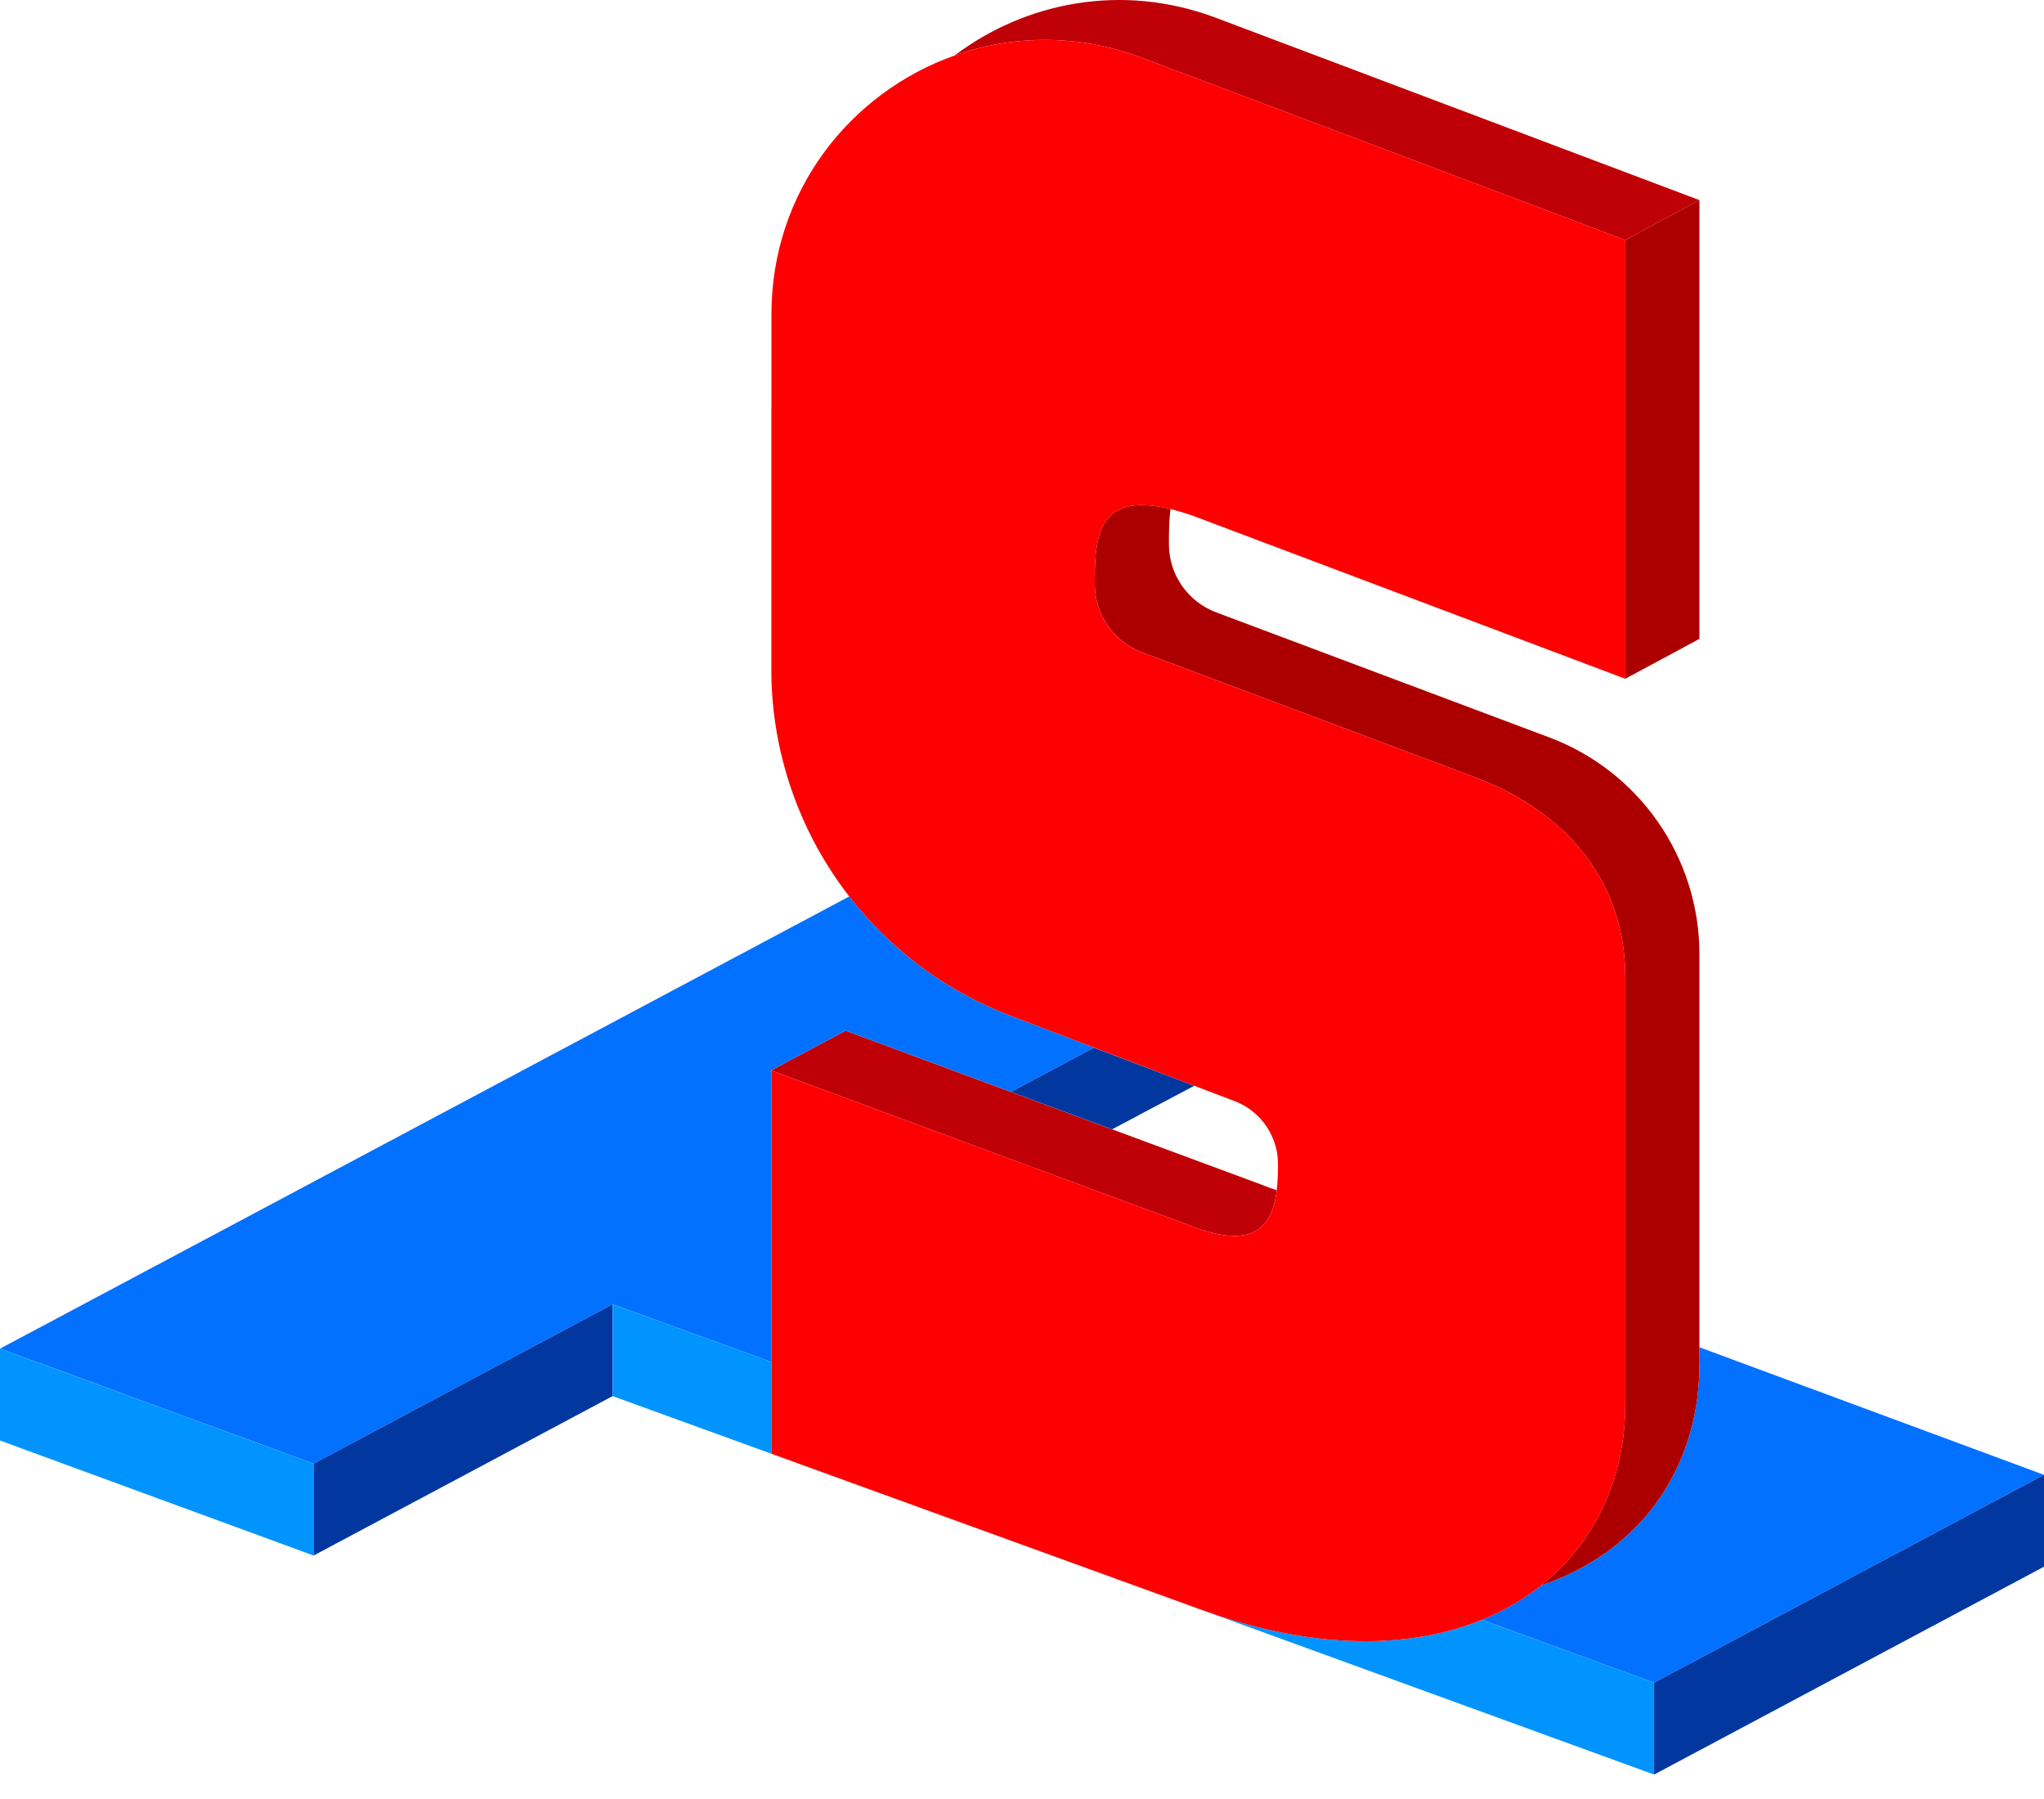 <svg width="75" height="66" viewBox="0 0 75 66" fill="none" xmlns="http://www.w3.org/2000/svg">
<path d="M40.801 41.429L40.806 41.431L40.8 41.434H40.799L37.091 40.06L37.096 40.058L38.047 40.41L40.801 41.429Z" fill="#BF0107"/>
<path d="M59.347 56.639C59.492 56.521 59.631 56.399 59.767 56.273C59.631 56.4 59.492 56.522 59.347 56.639Z" fill="#0271FF"/>
<path d="M62.357 7.342V23.438L59.636 24.902V22.413V8.806L62.357 7.342Z" fill="#AC0000"/>
<path d="M75 54.108L72.505 55.438L60.694 61.734L54.378 59.424C55.187 59.095 55.915 58.671 56.554 58.162C57.614 57.802 58.553 57.287 59.348 56.64C59.492 56.523 59.632 56.401 59.767 56.274C59.836 56.21 59.902 56.145 59.967 56.081C61.139 54.908 61.917 53.402 62.217 51.679C62.31 51.149 62.358 50.599 62.358 50.031V49.428L75 54.107V54.108Z" fill="#0271FF"/>
<path d="M46.845 43.677C46.729 44.603 46.364 45.342 45.291 45.342C45.065 45.342 44.808 45.31 44.515 45.237C44.231 45.17 43.915 45.066 43.56 44.921L38.514 43.054L38.061 42.886H38.06L38.051 42.883H38.047L34.36 41.516L31.027 40.282L28.306 39.275L28.3 39.265L31.027 37.812L37.091 40.061L40.799 41.435L40.805 41.431L46.28 43.458C46.48 43.54 46.668 43.608 46.845 43.664C46.845 43.668 46.845 43.673 46.845 43.677Z" fill="#BF0107"/>
<path d="M62.357 7.342L59.636 8.806L41.897 2.118C39.551 1.234 37.147 1.284 35.027 2.035C37.639 0.067 41.189 -0.638 44.618 0.654L62.357 7.342Z" fill="#BF0107"/>
<path d="M44.255 59.12C48.262 60.543 51.745 60.494 54.377 59.424L60.693 61.734V65.103L44.255 59.12Z" fill="#0194FF"/>
<path d="M75 54.108V57.477L60.693 65.104V61.734L72.504 55.438L75 54.108Z" fill="#0237A0"/>
<path d="M45.342 40.411L44.694 40.165L45.299 40.394C45.313 40.399 45.328 40.405 45.342 40.411Z" fill="#5E5E5E"/>
<path d="M28.306 15.005V24.934C28.302 24.802 28.3 24.67 28.3 24.538V14.997L28.306 15.005Z" fill="#5E5E5E"/>
<path d="M38.514 43.054L38.06 42.887V42.886H38.061L38.514 43.054Z" fill="#DB0D2E"/>
<path d="M31.16 32.886C32.658 34.817 34.679 36.35 37.066 37.259L44.694 40.165L43.823 39.834L40.138 38.436L38.047 39.552L37.096 40.058L31.027 37.812L28.3 39.264L28.306 39.275V49.965L22.48 47.85L12.664 53.083L11.508 53.699L5.417 51.464L1.676 50.089V50.092L0.001 49.477L1.158 48.862L30.146 33.429L31.163 32.886H31.16Z" fill="#0271FF"/>
<path d="M38.05 42.884V42.882H38.051L38.062 42.887V42.888H38.06L38.05 42.884Z" fill="#DB0D2E"/>
<path d="M5.417 51.463L11.508 53.699L1.674 50.091V50.089H1.676L5.417 51.463Z" fill="#0194FF"/>
<path d="M31.027 37.812L37.096 40.058L37.091 40.061L31.027 37.812Z" fill="#BF0107"/>
<path d="M43.823 39.834L41.788 40.908L41.791 40.91L40.807 41.431L40.802 41.43L38.047 40.411L37.096 40.058L38.047 39.552L40.138 38.437L43.823 39.834Z" fill="#0237A0"/>
<path d="M11.507 53.699V57.069L10.106 56.554L0 52.848V49.477L1.674 50.092L11.507 53.699Z" fill="#0194FF"/>
<path d="M38.051 42.883V42.885H38.049H38.047V42.881L38.051 42.883Z" fill="#DB0D2E"/>
<path d="M22.479 47.85V51.219L11.507 57.068V53.699L12.664 53.082L22.479 47.85Z" fill="#0237A0"/>
<path d="M28.305 49.964V53.334L22.479 51.219V47.85L28.305 49.964Z" fill="#0194FF"/>
<path d="M62.357 49.428V50.032C62.357 50.599 62.31 51.149 62.217 51.68C61.916 53.402 61.139 54.908 59.966 56.081C59.901 56.146 59.835 56.21 59.767 56.274C59.631 56.4 59.492 56.522 59.347 56.64C58.552 57.287 57.614 57.802 56.553 58.162C58.517 56.601 59.636 54.252 59.636 51.495V35.852C59.636 32.388 57.538 29.875 54.345 28.604C54.274 28.574 54.202 28.545 54.128 28.518L41.902 23.929C40.86 23.538 40.169 22.541 40.169 21.427C40.169 19.977 40.222 18.532 41.895 18.532C42.193 18.532 42.541 18.578 42.95 18.676C42.895 19.077 42.89 19.52 42.89 19.963C42.89 21.077 43.581 22.074 44.623 22.465L56.849 27.054C60.163 28.299 62.357 31.468 62.357 35.01V49.428Z" fill="#AC0000"/>
<path d="M41.897 2.118C39.551 1.235 37.147 1.285 35.028 2.035C31.208 3.388 28.306 7.01 28.306 11.528V24.934C28.391 27.88 29.424 30.65 31.16 32.886C32.658 34.817 34.679 36.35 37.066 37.259L44.694 40.166L45.299 40.395C45.313 40.4 45.328 40.406 45.341 40.412C46.277 40.787 46.893 41.694 46.893 42.707V42.762C46.892 43.069 46.881 43.376 46.846 43.664C46.846 43.668 46.845 43.673 46.845 43.677C46.729 44.603 46.364 45.342 45.291 45.342C45.065 45.342 44.809 45.31 44.515 45.238C44.231 45.17 43.915 45.066 43.56 44.922L38.514 43.054L38.06 42.888H38.058L38.05 42.884H38.047V42.881L34.36 41.516L31.027 40.282L28.306 39.276V53.334L44.052 59.048C44.12 59.073 44.189 59.097 44.256 59.121C48.263 60.544 51.745 60.495 54.378 59.425C55.187 59.096 55.915 58.672 56.554 58.163C58.518 56.602 59.637 54.253 59.637 51.496V35.853C59.637 32.389 57.538 29.875 54.345 28.605C54.275 28.575 54.202 28.546 54.129 28.519L41.902 23.93C40.86 23.539 40.169 22.542 40.169 21.428C40.169 19.978 40.223 18.532 41.896 18.532C42.193 18.532 42.542 18.578 42.95 18.677C43.204 18.739 43.48 18.821 43.782 18.926L59.637 24.903V8.806L41.897 2.118Z" fill="#FE0002"/>
</svg>
